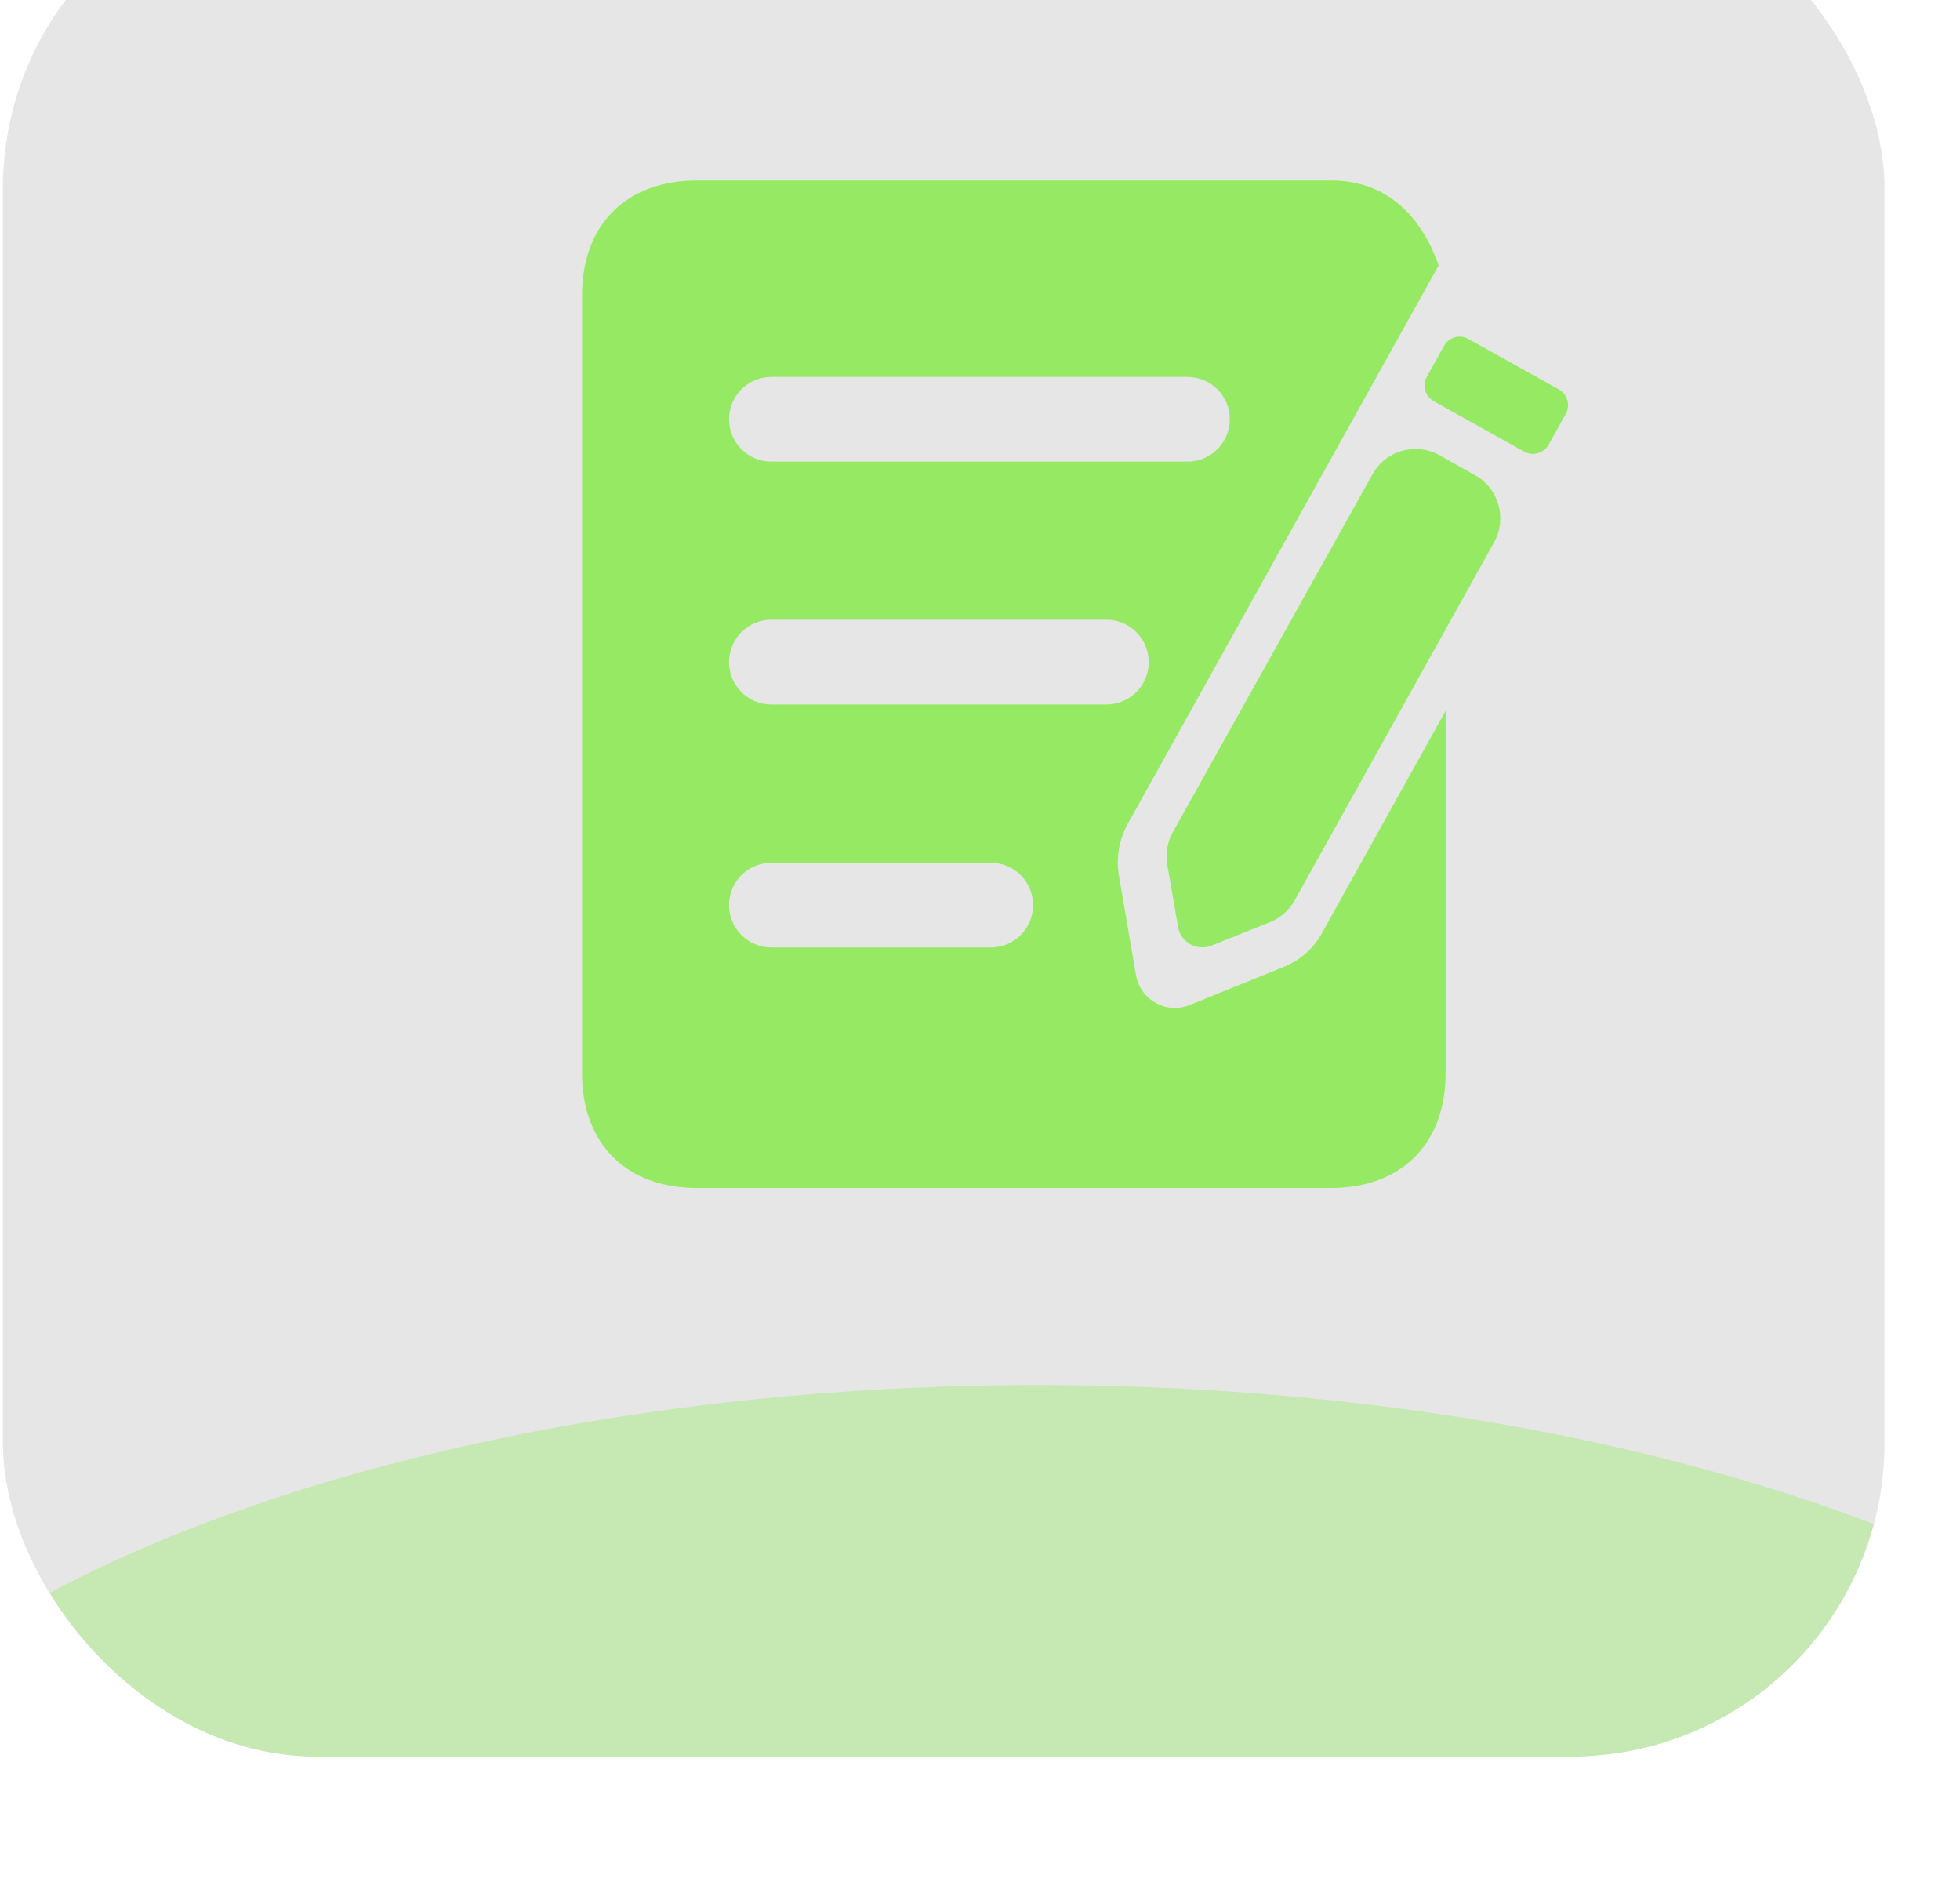 <svg width="25" height="24" viewBox="0 0 25 24" fill="none" xmlns="http://www.w3.org/2000/svg">
<g filter="url(#filter0_i_7494_241)">
<g clip-path="url(#clip0_7494_241)">
<rect x="0.037" y="0.001" width="24" height="24" rx="4" fill="black" fill-opacity="0.1"/>
<g filter="url(#filter1_d_7494_241)">
<path d="M15.306 5.577C16.012 5.577 16.454 6.029 16.675 6.66L12.708 13.784C12.598 13.986 12.558 14.217 12.598 14.445L12.815 15.712C12.871 16.026 13.201 16.212 13.497 16.092L14.69 15.609C14.905 15.525 15.084 15.368 15.191 15.166L16.764 12.34V16.965C16.764 17.859 16.2 18.425 15.304 18.425H7.21C6.316 18.425 5.749 17.861 5.749 16.965V7.038C5.749 6.144 6.313 5.577 7.21 5.577H15.306ZM8.164 14.277C7.865 14.277 7.624 14.518 7.624 14.817C7.624 15.116 7.865 15.357 8.164 15.357H10.964C11.26 15.357 11.502 15.116 11.502 14.817C11.502 14.519 11.261 14.277 10.962 14.277H8.164ZM15.831 9.324C15.999 9.02 16.381 8.912 16.685 9.08L17.139 9.335C17.443 9.505 17.55 9.885 17.383 10.19L14.837 14.76C14.766 14.883 14.656 14.983 14.522 15.035L13.777 15.334C13.591 15.407 13.384 15.291 13.351 15.095L13.214 14.304C13.188 14.165 13.214 14.018 13.282 13.892L15.831 9.324ZM8.164 11.178C7.865 11.178 7.624 11.42 7.624 11.719C7.624 12.017 7.865 12.259 8.164 12.259H12.437C12.736 12.259 12.977 12.017 12.977 11.719C12.977 11.42 12.736 11.178 12.437 11.178H8.164ZM8.164 8.082C7.865 8.082 7.624 8.323 7.624 8.622C7.624 8.921 7.865 9.162 8.164 9.162H13.471C13.769 9.162 14.01 8.921 14.011 8.622C14.011 8.323 13.77 8.082 13.471 8.082H8.164ZM16.743 7.686C16.806 7.575 16.942 7.536 17.053 7.597L18.209 8.241C18.316 8.302 18.358 8.441 18.298 8.551L18.078 8.946C18.015 9.056 17.878 9.096 17.768 9.036L16.612 8.391C16.502 8.328 16.463 8.191 16.523 8.081L16.743 7.686Z" fill="#96EA63"/>
</g>
<g opacity="0.4" filter="url(#filter2_f_7494_241)">
<ellipse cx="13.241" cy="27.009" rx="16.742" ry="7.746" fill="#96EA63"/>
</g>
</g>
</g>
<defs>
<filter id="filter0_i_7494_241" x="-1.563" y="-1.599" width="27.2" height="27.2" filterUnits="userSpaceOnUse" color-interpolation-filters="sRGB">
<feFlood flood-opacity="0" result="BackgroundImageFix"/>
<feBlend mode="normal" in="SourceGraphic" in2="BackgroundImageFix" result="shape"/>
<feColorMatrix in="SourceAlpha" type="matrix" values="0 0 0 0 0 0 0 0 0 0 0 0 0 0 0 0 0 0 127 0" result="hardAlpha"/>
<feMorphology radius="25.6" operator="erode" in="SourceAlpha" result="effect1_innerShadow_7494_241"/>
<feOffset dy="-1.6"/>
<feGaussianBlur stdDeviation="0.8"/>
<feComposite in2="hardAlpha" operator="arithmetic" k2="-1" k3="1"/>
<feColorMatrix type="matrix" values="0 0 0 0 1 0 0 0 0 1 0 0 0 0 1 0 0 0 0.05 0"/>
<feBlend mode="normal" in2="shape" result="effect1_innerShadow_7494_241"/>
</filter>
<filter id="filter1_d_7494_241" x="4.074" y="0.553" width="19.276" height="19.547" filterUnits="userSpaceOnUse" color-interpolation-filters="sRGB">
<feFlood flood-opacity="0" result="BackgroundImageFix"/>
<feColorMatrix in="SourceAlpha" type="matrix" values="0 0 0 0 0 0 0 0 0 0 0 0 0 0 0 0 0 0 127 0" result="hardAlpha"/>
<feOffset dx="1.675" dy="-1.675"/>
<feGaussianBlur stdDeviation="1.675"/>
<feColorMatrix type="matrix" values="0 0 0 0 0.655 0 0 0 0 0.941 0 0 0 0 0.459 0 0 0 0.2 0"/>
<feBlend mode="normal" in2="BackgroundImageFix" result="effect1_dropShadow_7494_241"/>
<feBlend mode="normal" in="SourceGraphic" in2="effect1_dropShadow_7494_241" result="shape"/>
</filter>
<filter id="filter2_f_7494_241" x="-20.623" y="2.14" width="67.728" height="49.737" filterUnits="userSpaceOnUse" color-interpolation-filters="sRGB">
<feFlood flood-opacity="0" result="BackgroundImageFix"/>
<feBlend mode="normal" in="SourceGraphic" in2="BackgroundImageFix" result="shape"/>
<feGaussianBlur stdDeviation="8.561" result="effect1_foregroundBlur_7494_241"/>
</filter>
<clipPath id="clip0_7494_241">
<rect x="0.037" y="0.001" width="24" height="24" rx="4" fill="white"/>
</clipPath>
</defs>
</svg>
